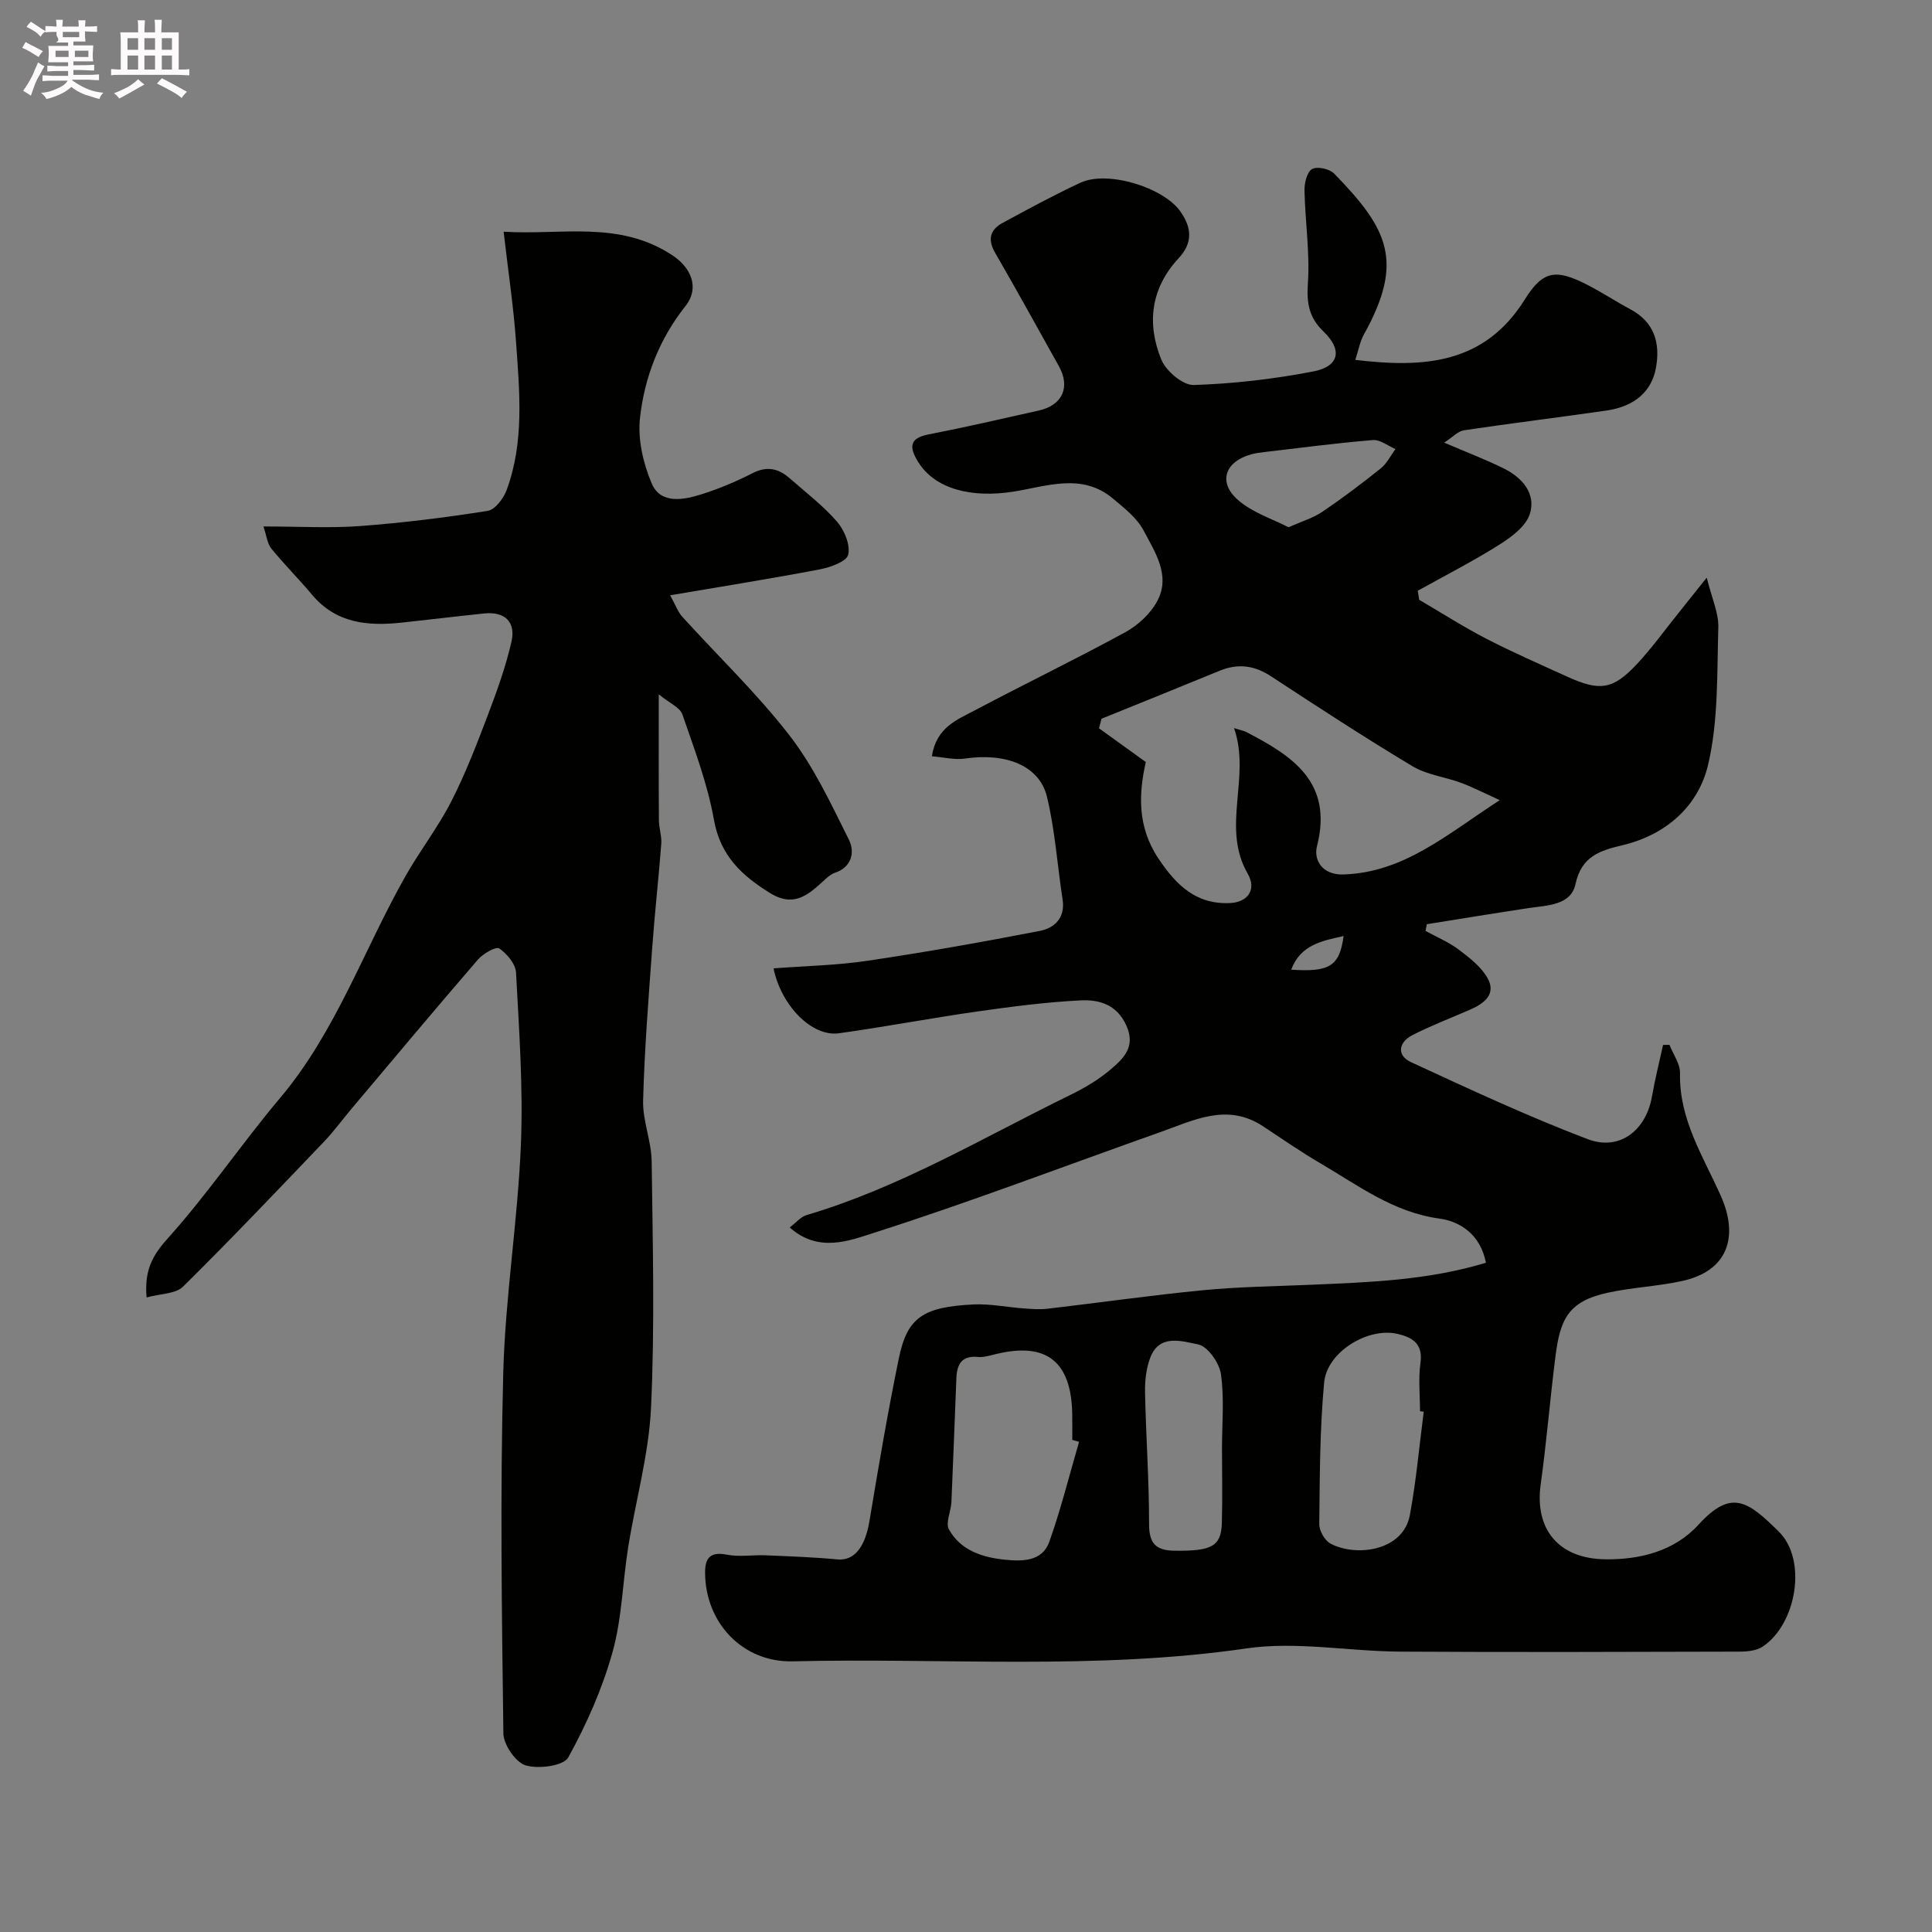 <svg enable-background="new 0 0 400 400" viewBox="0 0 400 400" xmlns="http://www.w3.org/2000/svg"><rect x="0" y="0" width="400" height="400" fill="#808080" stroke="none"/><path d="m6.8 9.5c.6.3 1.3.7 2.1 1.1-.4.4-.7.8-.9 1.2-.7-.4-1.3-.8-1.8-1.1s-1.1-.6-1.6-.8c.2-.4.5-.8.7-1.2.4.2.8.5 1.5.8zm.9 6.9c-.3.6-.5 1.1-.7 1.7s-.4 1.1-.6 1.7c-.6-.4-1.1-.7-1.6-1 .7-1 1.2-1.8 1.5-2.4.3-.5.6-1.1.8-1.7.3-.6.5-1.2.8-1.8.3.3.8.6 1.3.8-.7 1.3-1.2 2.2-1.5 2.7zm.1-11c.4.3 1 .7 1.7 1.1-.5.2-.8.6-1.1 1.1-.5-.6-1-1-1.4-1.2s-.9-.6-1.5-.8c.2-.4.5-.7.9-1.1.5.3.9.6 1.4.9zm10.5 13.1c1 .4 2 .6 3.1.7-.4.4-.7.8-.8 1.3-.9-.2-1.9-.6-3-.9-1-.4-2-.9-2.8-1.6-.5.4-1.1.9-1.9 1.3s-1.9.9-3.3 1.2c-.1-.3-.5-.8-1.1-1.3 1 0 2.1-.3 3.2-.8 1.2-.5 1.9-1 2.3-1.7h-3.2c-.4 0-1 0-2 .1v-1.2c1 0 1.7.1 2 .1h3.3v-1h-2.3c-.2 0-.9 0-2 .1v-1.2c1.2 0 1.9.1 2 .1h2.3v-.8h-4.1c0-.7.1-1.2.1-1.6 0-.5 0-1.1-.1-1.8h4.1v-.7h-2.5c1-.6.1-1.1.1-1.6v-.6h-.5c-.4 0-1 0-1.8.1v-1.3c1.2 0 1.9.1 2.1.1h.2c0-.3 0-.8-.1-1.4h1.4c0 .6-.1 1-.1 1.4h3.4c0-.4 0-.8-.1-1.3h1.5c0 .4-.1.9-.1 1.3.7 0 1.5 0 2.5-.1v1.2c-1 0-1.8-.1-2.5-.1v.6c0 .3 0 .8.1 1.5h-2.5v.8h4.1c0 .7-.1 1.3-.1 1.8s0 1 .1 1.5h-4.1v.8h1.4c.8 0 1.8 0 2.9-.1v1.2c-1 0-1.9-.1-2.8-.1h-1.5v1h3.2c.3 0 1 0 2.1-.1v1.2c-1.1 0-1.8-.1-2.1-.1h-3.4l-.1.1c1.4 1 2.4 1.5 3.4 1.9zm-4.1-6.7v-1.3h-2.7v1.3zm2.2-4.1v-1.1h-3.4v1.1zm1.9 4.1v-1.3h-2.8v1.3z" fill="#fcfafa"/><path d="m37 6.7v2.3 5.4c1 0 1.8 0 2.2-.1v1.3c-.6 0-1.5-.1-2.5-.1h-11.9c-.7 0-1.3 0-1.8.1v-1.3c.5 0 1.1.1 2 .1v-5.2c0-1 0-1.8-.1-2.5h3.7c0-1.3 0-2.1-.1-2.5h1.5c0 .4-.1 1.3-.1 2.5h2.2c0-1.2 0-2.1-.1-2.6h1.5c0 .4-.1 1.3-.1 2.6zm-12.3 13.7c-.3-.4-.7-.8-1.1-1.1 1.1-.4 2.1-.9 2.9-1.3.8-.5 1.5-1 2.1-1.6.4.4.9.8 1.3 1.1-2.5 1.4-4.2 2.4-5.2 2.9zm3.9-10.1v-2.4h-2.2v2.4zm0 4.1v-2.9h-2.2v2.9zm3.5-4.1v-2.4h-2.2v2.4zm0 4.1v-2.9h-2.2v2.9zm.4 2.9 1-1.1c.6.3 1.4.7 2.5 1.3s2 1.1 2.7 1.5c-.4.4-.8.8-1.1 1.3-.8-.8-2.5-1.7-5.1-3zm3.1-7v-2.4h-2.1v2.4zm0 4.1v-2.9h-2.1v2.9z" fill="#fcfafa"/><g fill="#010100"><path d="m307.65 261.44c-1.13-5.83-5.33-8.56-9.6-9.14-9.55-1.3-16.81-6.84-24.63-11.42-4.08-2.39-7.98-5.09-11.93-7.7-7.42-4.91-14.36-1.23-21.3 1.23-19.77 6.99-39.37 14.49-59.33 20.86-5.01 1.6-11.42 4.17-17.36-1.14 1.33-1 2.28-2.2 3.49-2.56 19.39-5.73 36.67-16.11 54.66-24.9 2.88-1.41 5.74-3.09 8.17-5.15 2.71-2.3 5.43-4.73 3.35-9.26-2-4.37-5.69-5.33-9.48-5.14-7.19.36-14.36 1.3-21.5 2.32-9.53 1.36-18.99 3.17-28.52 4.49-5.57.77-11.93-5.72-13.52-13.44 6.52-.5 13.08-.62 19.51-1.58 11.92-1.77 23.81-3.88 35.64-6.18 3.01-.58 5.28-2.69 4.7-6.48-1.09-7.1-1.56-14.34-3.24-21.29-1.56-6.46-8.5-9.15-16.98-7.91-2.15.31-4.42-.28-6.85-.47.94-5.99 5.2-7.55 8.82-9.47 10.37-5.5 20.95-10.6 31.25-16.23 2.65-1.45 5.27-3.89 6.65-6.53 2.74-5.26-.55-10.08-2.89-14.53-1.37-2.6-4-4.64-6.34-6.6-6.45-5.42-13.81-2.49-20.63-1.43-8.63 1.35-16.25-.49-19.76-6.25-1.71-2.82-1.9-4.8 2.17-5.59 7.66-1.49 15.27-3.25 22.89-4.96 4.89-1.09 6.56-4.84 4.14-9.18-4.38-7.84-8.71-15.71-13.21-23.49-1.6-2.77-1.01-4.78 1.56-6.17 5.31-2.88 10.63-5.77 16.11-8.32 5.64-2.62 17.19.98 20.68 5.93 2.43 3.44 2.59 6.55-.36 9.72-5.75 6.19-6.62 13.5-3.58 20.96.97 2.37 4.46 5.34 6.72 5.27 8.29-.26 16.63-1.24 24.78-2.81 5.36-1.03 6.05-4.47 2.1-8.25-2.99-2.87-3.53-5.82-3.25-9.93.44-6.37-.56-12.84-.7-19.27-.03-1.54.5-3.82 1.55-4.44 1.03-.61 3.61-.07 4.56.9 11.24 11.5 14.58 18.24 6.19 33.34-.83 1.5-1.13 3.29-1.78 5.26 14.23 1.7 26.74.89 35.12-12.55 3.77-6.05 6.5-6.27 12.9-3 3.04 1.56 5.91 3.46 8.93 5.07 4.96 2.65 6.21 6.96 5.31 12.05-.88 5-4.47 8.08-10.26 8.92-9.83 1.42-19.69 2.62-29.52 4.09-1.24.19-2.32 1.42-4.08 2.55 4.85 2.08 8.74 3.55 12.44 5.4 3.78 1.89 6.62 5.21 5.29 9.38-.81 2.55-3.8 4.77-6.31 6.35-5.46 3.45-11.24 6.39-16.89 9.54.1.62.2 1.24.3 1.87 4.62 2.7 9.14 5.6 13.89 8.06 5.48 2.83 11.15 5.3 16.77 7.86 6.71 3.06 9.45 2.69 14.37-2.56 3.13-3.34 5.82-7.1 8.7-10.68 1.63-2.02 3.24-4.06 5.8-7.27 1.06 4.31 2.49 7.33 2.4 10.31-.29 9.52.04 19.3-2.12 28.45-2.02 8.53-8.64 14.48-17.75 16.65-4.52 1.08-8.46 2.22-9.7 8.04-.94 4.42-5.85 4.39-9.71 4.97-7.04 1.06-14.06 2.22-21.08 3.34-.09.46-.18.93-.26 1.39 2.28 1.25 4.75 2.27 6.81 3.82 2.24 1.68 4.65 3.54 6 5.89 1.9 3.31-.59 5.27-3.48 6.54-4.02 1.77-8.16 3.33-12.06 5.33-2.83 1.45-3.31 4.18-.31 5.57 12.09 5.59 24.19 11.23 36.62 15.96 6.6 2.51 12.07-1.83 13.29-8.78.63-3.6 1.53-7.16 2.31-10.73.44 0 .89-.01 1.33-.01.77 1.96 2.23 3.94 2.18 5.88-.22 9.51 4.8 17.22 8.43 25.34 3.91 8.78 1.22 15.63-7.92 17.65-5.08 1.12-10.37 1.33-15.46 2.44-8.34 1.81-9.89 5.64-10.86 13.34-1.11 8.78-1.82 17.6-3.04 26.36-1.27 9.16 3.58 15.41 13.5 15.5 7.06.07 14.17-1.68 19.17-7.16 6.8-7.46 10.2-4.92 16.62 1.41 5.95 5.86 3.69 19.11-3.3 23.81-1.24.84-3.11 1.04-4.69 1.05-23.5.06-46.99.14-70.49 0-10.6-.07-21.43-2.17-31.76-.66-31.27 4.55-62.61 1.91-93.91 2.67-10.28.25-18.1-7.88-18.14-18.37-.01-3.07 1.11-4.38 4.52-3.71 2.59.51 5.35.02 8.03.13 4.95.21 9.91.38 14.84.85 3.48.33 5.74-2.5 6.65-7.99 1.86-11.23 3.78-22.46 6.07-33.62 1.73-8.45 4.97-10.67 15.5-11.18 3.41-.16 6.86.57 10.3.82 1.66.12 3.35.26 4.99.07 10.72-1.25 21.42-2.79 32.16-3.83 7.4-.72 14.86-.81 22.29-1.13 12.11-.52 24.22-.9 36.32-4.56zm-70.42-103.67c-1.45 6.4-1.84 13.3 2.59 19.95 3.69 5.54 7.8 9.56 14.82 9.25 3.75-.17 5.56-2.83 3.69-6.07-5.57-9.69.71-19.89-2.83-30.15 1.65.52 2.13.59 2.54.81 9.54 4.96 18.01 10.37 14.63 23.62-.75 2.95 1.16 6.01 5.47 5.87 12.57-.41 21.4-8.28 32.37-15.39-3.51-1.59-5.72-2.74-8.03-3.59-3.33-1.23-7.1-1.66-10.07-3.45-9.92-5.95-19.62-12.28-29.29-18.62-3.45-2.26-6.83-2.68-10.6-1.13-8.14 3.35-16.31 6.63-24.47 9.94-.17.66-.34 1.32-.51 1.98 2.91 2.08 5.83 4.19 9.69 6.98zm-13.82 140.75c-.47-.14-.94-.27-1.41-.41 0-1.83.03-3.65-.01-5.48-.22-10.77-5.35-14.79-15.69-12.31-1.26.3-2.58.74-3.83.62-3.36-.32-4.35 1.55-4.46 4.37-.35 8.57-.65 17.13-1.03 25.7-.09 1.91-1.26 4.27-.51 5.64 2.41 4.35 6.93 5.8 11.59 6.27 3.57.36 7.72.4 9.18-3.69 2.41-6.77 4.15-13.79 6.17-20.71zm71.36-6.24c-.26-.03-.51-.07-.77-.1 0-3.33-.37-6.71.09-9.98.57-4.03-1.7-5.33-4.78-6.04-6.1-1.4-14.57 3.73-15.16 10.07-.91 9.72-.9 19.53-1.01 29.31-.02 1.38 1.13 3.42 2.33 4.05 5.26 2.79 15.04 1.58 16.43-5.92 1.31-7.06 1.94-14.26 2.87-21.39zm-41.77 7.61c0-5.14.5-10.36-.22-15.4-.33-2.33-2.76-5.77-4.73-6.15-3.24-.62-7.98-2.27-9.89 2.72-.85 2.22-1.14 4.79-1.09 7.19.18 9.06.84 18.13.83 27.19-.01 4.08 1.33 5.57 5.32 5.62 7.59.09 9.61-.87 9.75-5.73.15-5.14.03-10.29.03-15.44zm13.78-190.73c2.86-1.27 5.12-1.92 6.97-3.18 4.17-2.83 8.21-5.87 12.14-9.02 1.26-1.01 2.03-2.64 3.02-3.99-1.56-.66-3.17-1.98-4.66-1.86-7.47.61-14.91 1.6-22.35 2.47-.96.11-1.94.23-2.87.49-5.41 1.51-6.92 5.76-2.73 9.43 2.99 2.64 7.18 3.95 10.48 5.66zm.55 91.6c7.97.54 10-.73 10.85-6.96-4.55 1-8.94 1.84-10.85 6.96z"/><path d="m54.54 109c7.43 0 13.78.38 20.06-.09 8.82-.66 17.62-1.76 26.36-3.14 1.53-.24 3.29-2.56 3.93-4.3 3.68-9.95 2.68-20.31 1.96-30.56-.53-7.48-1.66-14.93-2.58-22.94 11.77.77 23.92-2.45 35.02 4.94 3.67 2.44 5.69 6.59 2.61 10.48-5.43 6.86-8.44 14.69-9.39 23.06-.51 4.44.64 9.47 2.42 13.65 1.8 4.23 6.39 3.46 10.08 2.31 3.71-1.16 7.35-2.68 10.81-4.45 2.98-1.52 5.35-.97 7.65 1.04 3.35 2.94 6.94 5.68 9.84 9.02 1.52 1.75 2.78 4.82 2.29 6.84-.35 1.43-3.73 2.61-5.92 3.03-10.01 1.91-20.09 3.51-30.94 5.36 1.16 2.08 1.62 3.45 2.51 4.43 7.44 8.21 15.51 15.91 22.26 24.65 5.01 6.48 8.57 14.15 12.26 21.55 1.21 2.44.68 5.61-2.9 6.82-.74.25-1.43.8-2.02 1.35-3.27 3.01-6.32 5.98-11.36 2.88-5.9-3.64-10.35-7.74-11.68-15.22-1.32-7.43-4.06-14.64-6.54-21.82-.5-1.43-2.64-2.3-4.88-4.13 0 9.61-.03 17.85.03 26.08.01 1.62.61 3.26.49 4.85-.55 7.2-1.36 14.38-1.88 21.58-.76 10.52-1.6 21.05-1.88 31.59-.11 4.17 1.71 8.37 1.77 12.57.22 16.99.66 34.02-.13 50.98-.45 9.69-3.19 19.27-4.73 28.93-1.16 7.26-1.29 14.77-3.26 21.78-2.11 7.54-5.36 14.88-9.15 21.74-.97 1.76-6.16 2.44-8.81 1.64-2.09-.63-4.59-4.28-4.62-6.62-.33-24.85-.68-49.72-.03-74.55.41-15.75 2.99-31.44 3.65-47.19.5-11.89-.37-23.85-1-35.76-.09-1.79-1.87-3.94-3.48-5.01-.7-.46-3.35 1.07-4.42 2.31-8.8 10.19-17.44 20.53-26.12 30.83-1.91 2.26-3.65 4.67-5.69 6.81-9.66 10.1-19.29 20.24-29.23 30.06-1.55 1.53-4.68 1.45-7.55 2.24-.47-5.46 1.08-8.56 4.36-12.2 8.29-9.22 15.29-19.61 23.31-29.13 11.56-13.73 17.28-30.64 25.95-45.93 2.97-5.24 6.71-10.06 9.45-15.41 2.94-5.74 5.27-11.81 7.57-17.86 1.89-4.98 3.71-10.04 4.9-15.21.94-4.09-1.33-6.32-5.66-5.87-5.7.59-11.4 1.29-17.1 1.9-6.96.74-13.51.17-18.47-5.72-2.76-3.28-5.8-6.33-8.51-9.65-.81-1-.94-2.57-1.61-4.54z"/></g></svg>